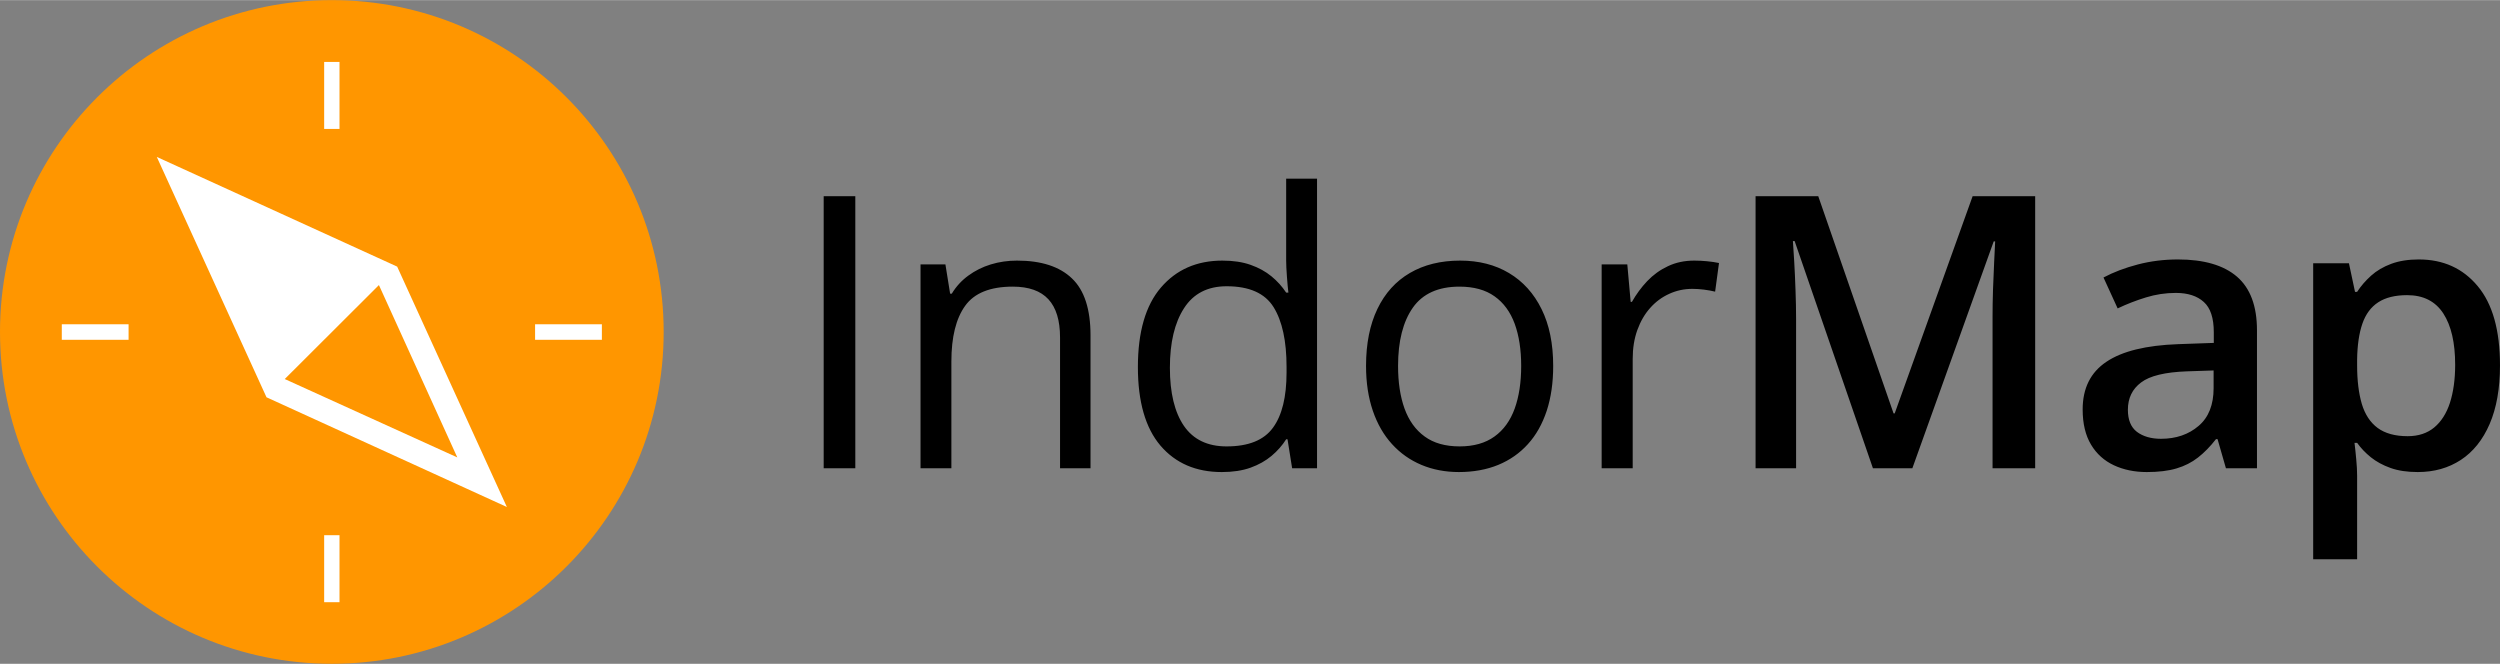 <?xml version="1.0" encoding="UTF-8"?>
<!DOCTYPE svg PUBLIC "-//W3C//DTD SVG 1.0//EN" "http://www.w3.org/TR/2001/REC-SVG-20010904/DTD/svg10.dtd">
<svg xmlns="http://www.w3.org/2000/svg" xml:space="preserve" width="241px" height="64px" version="1.0" shape-rendering="geometricPrecision" text-rendering="geometricPrecision" image-rendering="optimizeQuality" fill-rule="evenodd" clip-rule="evenodd" viewBox="0 0 113.038 30.008" xmlns:xlink="http://www.w3.org/1999/xlink" xmlns:xodm="http://www.corel.com/coreldraw/odm/2003">
  <rect x="0" y="0" width="113.038" height="30.008" fill="#808080" stroke="none"/>
  <path fill="black" fill-rule="nonzero" d="M37.243 21.167l0 -12.301 1.43 0 0 12.301 -1.43 0zm8.743 -9.389c1.094,0 1.921,0.267 2.481,0.804 0.563,0.534 0.841,1.395 0.841,2.578l0 6.007 -1.378 0 0 -5.915c0,-0.769 -0.175,-1.344 -0.526,-1.725 -0.35,-0.38 -0.887,-0.572 -1.61,-0.572 -1.022,0 -1.74,0.29 -2.154,0.867 -0.416,0.577 -0.623,1.416 -0.623,2.515l0 4.83 -1.395 0 0 -9.217 1.125 0 0.213 1.324 0.075 0c0.195,-0.325 0.445,-0.597 0.749,-0.818 0.301,-0.221 0.64,-0.391 1.016,-0.506 0.376,-0.115 0.773,-0.172 1.186,-0.172zm9.257 9.561c-1.166,0 -2.09,-0.399 -2.771,-1.194 -0.68,-0.799 -1.022,-1.982 -1.022,-3.552 0,-1.588 0.347,-2.788 1.042,-3.598 0.698,-0.812 1.623,-1.217 2.777,-1.217 0.488,0 0.913,0.063 1.277,0.192 0.365,0.129 0.681,0.302 0.945,0.52 0.261,0.215 0.482,0.459 0.663,0.735l0.101 0c-0.023,-0.175 -0.043,-0.413 -0.066,-0.715 -0.023,-0.304 -0.035,-0.551 -0.035,-0.741l0 -3.695 1.396 0 0 13.093 -1.126 0 -0.209 -1.31 -0.061 0c-0.175,0.276 -0.393,0.526 -0.66,0.75 -0.267,0.224 -0.583,0.402 -0.95,0.534 -0.368,0.132 -0.801,0.198 -1.301,0.198zm0.218 -1.16c0.988,0 1.686,-0.281 2.096,-0.844 0.411,-0.56 0.615,-1.393 0.615,-2.498l0 -0.253c0,-1.174 -0.196,-2.073 -0.586,-2.701 -0.391,-0.629 -1.097,-0.945 -2.125,-0.945 -0.855,0 -1.499,0.33 -1.923,0.99 -0.428,0.658 -0.641,1.56 -0.641,2.696 0,1.135 0.213,2.01 0.635,2.628 0.425,0.617 1.068,0.927 1.929,0.927zm14.767 -3.638c0,0.758 -0.098,1.433 -0.293,2.03 -0.198,0.595 -0.479,1.097 -0.85,1.505 -0.37,0.41 -0.818,0.723 -1.341,0.939 -0.525,0.215 -1.119,0.324 -1.78,0.324 -0.617,0 -1.183,-0.109 -1.694,-0.324 -0.514,-0.216 -0.956,-0.529 -1.329,-0.939 -0.373,-0.408 -0.663,-0.91 -0.867,-1.505 -0.204,-0.597 -0.308,-1.272 -0.308,-2.03 0,-1.01 0.173,-1.869 0.514,-2.578 0.342,-0.712 0.83,-1.252 1.468,-1.625 0.637,-0.373 1.395,-0.56 2.274,-0.56 0.841,0 1.579,0.187 2.208,0.563 0.631,0.376 1.122,0.919 1.473,1.631 0.35,0.709 0.525,1.564 0.525,2.569zm-7.014 0c0,0.741 0.097,1.384 0.292,1.927 0.198,0.545 0.5,0.967 0.911,1.263 0.407,0.299 0.936,0.448 1.582,0.448 0.637,0 1.162,-0.149 1.576,-0.448 0.413,-0.296 0.715,-0.718 0.913,-1.263 0.195,-0.543 0.293,-1.186 0.293,-1.927 0,-0.735 -0.098,-1.369 -0.293,-1.906 -0.198,-0.537 -0.5,-0.951 -0.91,-1.241 -0.408,-0.292 -0.939,-0.439 -1.588,-0.439 -0.959,0 -1.662,0.319 -2.107,0.95 -0.446,0.635 -0.669,1.514 -0.669,2.636zm13.394 -4.763c0.184,0 0.379,0.009 0.58,0.029 0.201,0.02 0.382,0.046 0.537,0.08l-0.175 1.295c-0.152,-0.037 -0.319,-0.069 -0.506,-0.092 -0.183,-0.023 -0.359,-0.034 -0.522,-0.034 -0.371,0 -0.718,0.074 -1.045,0.224 -0.331,0.149 -0.618,0.361 -0.865,0.64 -0.246,0.275 -0.439,0.611 -0.58,0.999 -0.14,0.39 -0.209,0.824 -0.209,1.301l0 4.947 -1.404 0 0 -9.217 1.16 0 0.152 1.694 0.057 0c0.193,-0.341 0.422,-0.654 0.689,-0.936 0.27,-0.284 0.583,-0.511 0.939,-0.677 0.356,-0.17 0.753,-0.253 1.192,-0.253zm8.077 9.389l-3.54 -10.273 -0.078 0c0.017,0.229 0.037,0.545 0.06,0.941 0.023,0.4 0.043,0.827 0.058,1.281 0.017,0.454 0.026,0.887 0.026,1.303l0 6.748 -1.832 0 0 -12.301 2.834 0 3.405 9.82 0.052 0 3.523 -9.82 2.828 0 0 12.301 -1.927 0 0 -6.848c0,-0.376 0.006,-0.784 0.02,-1.22 0.014,-0.437 0.032,-0.853 0.052,-1.246 0.02,-0.394 0.034,-0.707 0.046,-0.942l-0.066 0 -3.678 10.256 -1.783 0zm13.79 -9.441c1.177,0 2.067,0.259 2.67,0.778 0.603,0.52 0.905,1.33 0.905,2.427l0 6.236 -1.404 0 -0.379 -1.318 -0.069 0c-0.264,0.339 -0.534,0.614 -0.815,0.833 -0.282,0.221 -0.603,0.384 -0.971,0.493 -0.367,0.11 -0.815,0.164 -1.344,0.164 -0.554,0 -1.051,-0.103 -1.487,-0.307 -0.436,-0.204 -0.784,-0.514 -1.034,-0.933 -0.252,-0.419 -0.379,-0.951 -0.379,-1.591 0,-0.956 0.356,-1.674 1.071,-2.153 0.715,-0.483 1.798,-0.747 3.245,-0.799l1.613 -0.057 0 -0.482c0,-0.641 -0.149,-1.097 -0.45,-1.367 -0.299,-0.273 -0.721,-0.411 -1.266,-0.411 -0.466,0 -0.916,0.069 -1.353,0.204 -0.439,0.135 -0.864,0.299 -1.278,0.497l-0.64 -1.398c0.454,-0.242 0.971,-0.437 1.551,-0.589 0.582,-0.152 1.185,-0.227 1.814,-0.227zm1.614 5.019l-1.203 0.04c-0.985,0.035 -1.68,0.201 -2.076,0.503 -0.399,0.298 -0.597,0.712 -0.597,1.234 0,0.457 0.135,0.79 0.41,1 0.276,0.206 0.638,0.313 1.086,0.313 0.683,0 1.251,-0.196 1.702,-0.583 0.454,-0.385 0.678,-0.956 0.678,-1.706l0 -0.801zm9.28 -5.019c1.105,0 1.992,0.402 2.661,1.206 0.672,0.804 1.008,1.999 1.008,3.583 0,1.051 -0.158,1.933 -0.468,2.651 -0.31,0.717 -0.746,1.26 -1.303,1.625 -0.557,0.364 -1.206,0.548 -1.947,0.548 -0.471,0 -0.882,-0.06 -1.229,-0.184 -0.347,-0.123 -0.646,-0.287 -0.893,-0.485 -0.244,-0.198 -0.454,-0.416 -0.62,-0.652l-0.118 0c0.026,0.224 0.055,0.471 0.078,0.744 0.026,0.27 0.04,0.517 0.04,0.741l0 3.781 -1.987 0 0 -13.385 1.617 0 0.275 1.292 0.095 0c0.172,-0.265 0.385,-0.509 0.634,-0.733 0.25,-0.223 0.552,-0.402 0.908,-0.534 0.356,-0.132 0.772,-0.198 1.249,-0.198zm-0.529 1.614c-0.545,0 -0.981,0.109 -1.309,0.324 -0.327,0.213 -0.565,0.534 -0.715,0.965 -0.149,0.428 -0.227,0.965 -0.238,1.611l0 0.275c0,0.687 0.072,1.267 0.212,1.743 0.144,0.477 0.382,0.839 0.715,1.086 0.336,0.246 0.787,0.373 1.358,0.373 0.483,0 0.885,-0.132 1.201,-0.394 0.315,-0.261 0.554,-0.634 0.712,-1.119 0.155,-0.486 0.235,-1.057 0.235,-1.714 0,-0.997 -0.178,-1.769 -0.534,-2.32 -0.359,-0.552 -0.902,-0.83 -1.637,-0.83z"/>
  <circle fill="#FF9600" cx="15.004" cy="15.004" r="15.004"/>
  <path fill="white" d="M14.657 2.794l0.694 0 0 3.029 -0.694 0 0 -3.029zm0.694 24.429l-0.694 0 0 -3.029 0.694 0 0 3.029zm-9.537 -12.566l0 0.703 -3.02 0 0 -0.703 3.02 0zm21.4 0.703l-3.02 0 0 -0.703 3.02 0 0 0.703zm-9.256 -3.31l-10.869 -4.96 4.961 10.868 10.868 4.961 -4.96 -10.869zm-0.825 0.834l3.544 7.793 -7.802 -3.544 4.258 -4.249z"/>
</svg>
